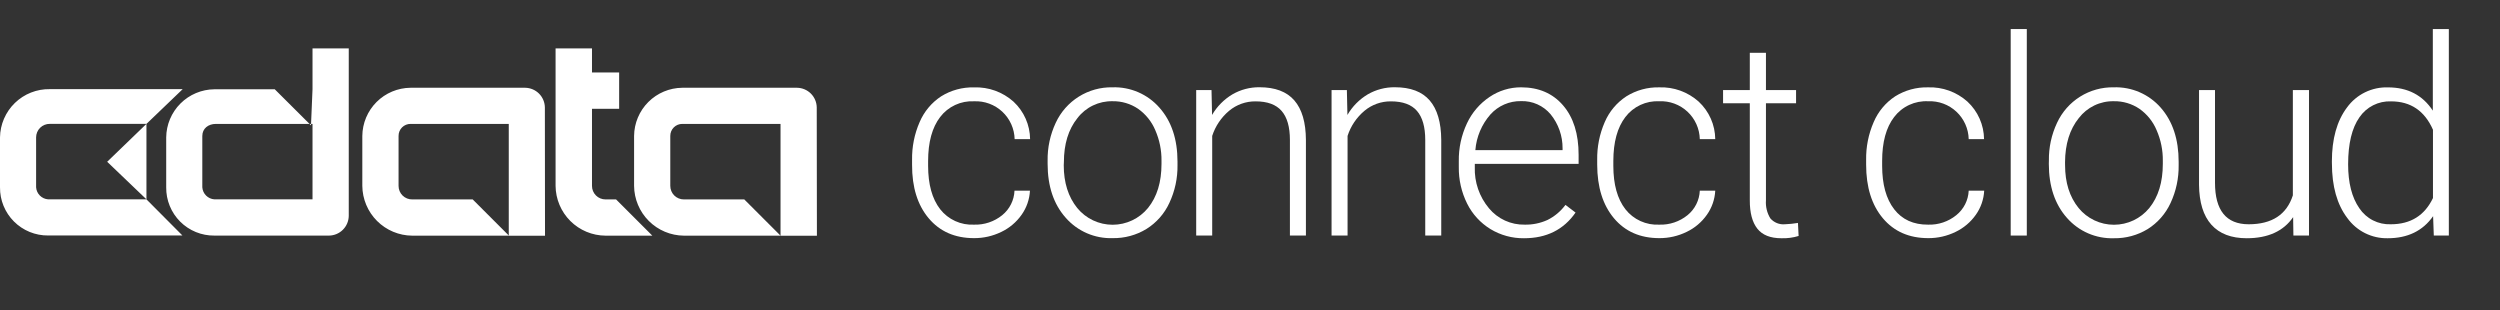 <svg width="806" height="100" viewBox="0 0 806 100" fill="none" xmlns="http://www.w3.org/2000/svg">
<rect x="0" y="0" width="806" height="100" fill="#333333" stroke="none"/>
<g clip-path="url(#clip0_403_191)">
<path d="M314.027 72.426C317.324 72.536 320.551 71.452 323.114 69.374C324.299 68.412 325.265 67.209 325.948 65.845C326.631 64.481 327.015 62.987 327.076 61.462H332.058C331.92 64.254 330.988 66.949 329.373 69.23C327.7 71.616 325.436 73.528 322.804 74.778C320.071 76.11 317.067 76.794 314.027 76.775C307.872 76.775 302.997 74.638 299.402 70.362C295.806 66.086 294.024 60.345 294.053 53.14V51.576C293.979 47.38 294.808 43.217 296.483 39.37C297.924 35.982 300.333 33.095 303.407 31.07C306.588 29.087 310.28 28.08 314.027 28.174C318.703 28.002 323.265 29.648 326.754 32.767C328.42 34.315 329.753 36.185 330.673 38.264C331.592 40.344 332.079 42.589 332.102 44.862H327.12C327.079 43.196 326.706 41.554 326.022 40.034C325.338 38.513 324.358 37.144 323.139 36.008C321.919 34.871 320.485 33.989 318.92 33.413C317.356 32.838 315.692 32.581 314.027 32.657C311.932 32.552 309.843 32.959 307.94 33.842C306.038 34.726 304.379 36.059 303.108 37.727C300.519 41.101 299.224 45.839 299.224 51.942V53.451C299.224 59.443 300.519 64.111 303.108 67.454C304.396 69.097 306.061 70.407 307.961 71.272C309.861 72.137 311.941 72.533 314.027 72.426V72.426Z" fill="white"/>
<path d="M337.75 51.798C337.684 47.583 338.58 43.408 340.369 39.592C341.976 36.117 344.56 33.186 347.805 31.154C351.051 29.123 354.817 28.079 358.644 28.151C361.501 28.054 364.345 28.592 366.968 29.728C369.592 30.864 371.93 32.57 373.813 34.72C377.689 39.092 379.627 44.892 379.627 52.119V53.229C379.69 57.445 378.79 61.619 376.998 65.435C375.407 68.893 372.837 71.809 369.607 73.824C366.335 75.817 362.564 76.84 358.733 76.775C355.88 76.87 353.041 76.33 350.421 75.194C347.802 74.058 345.468 72.354 343.587 70.206C339.696 65.834 337.75 60.035 337.75 52.807V51.798ZM342.954 53.262C342.954 58.87 344.404 63.471 347.304 67.066C348.687 68.752 350.427 70.111 352.399 71.043C354.37 71.976 356.524 72.46 358.705 72.46C360.886 72.46 363.04 71.976 365.012 71.043C366.983 70.111 368.724 68.752 370.107 67.066C373.014 63.471 374.468 58.725 374.468 52.83V51.831C374.508 48.446 373.827 45.09 372.47 41.989C371.306 39.209 369.384 36.813 366.922 35.075C364.493 33.436 361.619 32.583 358.689 32.634C356.507 32.586 354.345 33.053 352.379 33.998C350.412 34.942 348.696 36.338 347.37 38.072C344.456 41.696 342.998 46.442 342.998 52.308L342.954 53.262Z" fill="white"/>
<path d="M390.591 29.039L390.768 37.062C392.362 34.317 394.631 32.025 397.36 30.404C400.007 28.88 403.016 28.094 406.07 28.129C411.101 28.129 414.844 29.546 417.3 32.379C419.756 35.212 420.999 39.459 421.028 45.118V75.943H415.868V45.118C415.868 40.938 414.977 37.82 413.194 35.763C411.411 33.707 408.619 32.679 404.816 32.679C401.708 32.646 398.689 33.715 396.294 35.697C393.737 37.832 391.836 40.649 390.813 43.819V75.943H385.653V29.039H390.591Z" fill="white"/>
<path d="M434.233 29.039L434.41 37.062C435.997 34.315 438.263 32.023 440.991 30.404C443.642 28.88 446.654 28.094 449.712 28.129C454.743 28.129 458.482 29.546 460.931 32.379C463.379 35.212 464.622 39.459 464.659 45.118V75.943H459.499V45.118C459.499 40.938 458.612 37.82 456.836 35.763C455.061 33.707 452.264 32.679 448.447 32.679C445.342 32.644 442.326 33.713 439.936 35.697C437.375 37.829 435.474 40.646 434.455 43.819V75.943H429.295V29.039H434.233Z" fill="white"/>
<path d="M491.345 76.809C487.534 76.856 483.786 75.833 480.526 73.857C477.298 71.88 474.69 69.035 473.003 65.646C471.178 61.981 470.257 57.933 470.318 53.839V51.975C470.248 47.759 471.148 43.583 472.947 39.769C474.558 36.315 477.083 33.368 480.249 31.247C483.242 29.221 486.776 28.143 490.391 28.151C496.08 28.151 500.596 30.093 503.939 33.977C507.283 37.861 508.951 43.179 508.944 49.933V52.841H475.477V53.839C475.301 58.691 476.93 63.435 480.049 67.155C481.448 68.844 483.21 70.196 485.205 71.109C487.199 72.021 489.374 72.472 491.567 72.426C494.098 72.479 496.608 71.963 498.913 70.917C501.2 69.777 503.185 68.111 504.705 66.056L507.956 68.531C504.132 74.049 498.595 76.809 491.345 76.809ZM490.391 32.601C488.536 32.566 486.695 32.931 484.993 33.67C483.291 34.409 481.768 35.505 480.526 36.884C477.699 40.1 475.99 44.145 475.655 48.413H503.773V47.847C503.806 43.84 502.441 39.948 499.911 36.84C498.748 35.46 497.286 34.362 495.638 33.628C493.989 32.894 492.195 32.543 490.391 32.601V32.601Z" fill="white"/>
<path d="M534.965 72.426C538.263 72.536 541.49 71.452 544.053 69.374C545.237 68.412 546.203 67.209 546.886 65.845C547.569 64.481 547.954 62.987 548.014 61.462H552.996C552.858 64.254 551.926 66.949 550.311 69.23C548.638 71.616 546.375 73.528 543.742 74.778C541.009 76.11 538.005 76.794 534.965 76.775C528.803 76.775 523.928 74.638 520.34 70.362C516.752 66.086 514.951 60.334 514.936 53.107V51.576C514.862 47.38 515.691 43.217 517.366 39.37C518.816 35.978 521.237 33.09 524.323 31.07C527.496 29.087 531.18 28.076 534.92 28.162C539.597 27.991 544.159 29.637 547.648 32.756C549.314 34.304 550.647 36.174 551.567 38.253C552.486 40.333 552.973 42.578 552.996 44.851H548.014C547.973 43.185 547.6 41.543 546.916 40.023C546.232 38.502 545.252 37.133 544.033 35.996C542.813 34.86 541.379 33.978 539.814 33.402C538.25 32.827 536.586 32.569 534.92 32.645C532.828 32.545 530.743 32.956 528.845 33.841C526.946 34.727 525.292 36.06 524.024 37.727C521.435 41.101 520.14 45.839 520.14 51.942V53.451C520.14 59.443 521.435 64.111 524.024 67.454C525.314 69.101 526.982 70.412 528.887 71.277C530.791 72.142 532.876 72.536 534.965 72.426V72.426Z" fill="white"/>
<path d="M569.342 17.033V29.039H579.051V33.289H569.342V64.581C569.193 66.618 569.686 68.651 570.751 70.395C571.327 71.064 572.054 71.587 572.872 71.919C573.69 72.251 574.576 72.383 575.456 72.303C576.865 72.251 578.27 72.106 579.661 71.871L579.872 76.076C578.076 76.627 576.201 76.875 574.324 76.809C570.773 76.809 568.184 75.777 566.556 73.713C564.929 71.649 564.123 68.605 564.137 64.581V33.289H555.516V29.039H564.137V17.033H569.342Z" fill="white"/>
<path d="M621.628 72.426C624.922 72.536 628.146 71.452 630.704 69.374C631.897 68.417 632.871 67.216 633.562 65.851C634.253 64.487 634.644 62.99 634.71 61.462H639.703C639.565 64.254 638.633 66.949 637.018 69.23C635.342 71.614 633.08 73.525 630.449 74.778C627.716 76.11 624.712 76.794 621.672 76.775C615.51 76.775 610.631 74.638 607.036 70.362C603.441 66.086 601.643 60.334 601.643 53.107V51.576C601.569 47.38 602.398 43.217 604.073 39.37C605.511 35.983 607.916 33.096 610.986 31.07C614.158 29.086 617.843 28.075 621.583 28.162C626.256 27.992 630.814 29.639 634.3 32.756C635.967 34.303 637.302 36.173 638.224 38.252C639.145 40.332 639.633 42.577 639.659 44.851H634.71C634.669 43.186 634.296 41.545 633.613 40.025C632.93 38.505 631.951 37.137 630.732 36.001C629.514 34.864 628.081 33.982 626.518 33.406C624.955 32.83 623.292 32.571 621.628 32.645C619.526 32.537 617.43 32.944 615.522 33.829C613.613 34.715 611.95 36.053 610.675 37.727C608.086 41.101 606.795 45.839 606.803 51.942V53.451C606.803 59.443 608.094 64.111 610.675 67.454C613.257 70.798 616.908 72.455 621.628 72.426Z" fill="white"/>
<path d="M653.441 75.943H648.248V9.365H653.441V75.943Z" fill="white"/>
<path d="M660.564 51.798C660.496 47.581 661.396 43.406 663.194 39.592C664.801 36.119 667.383 33.188 670.626 31.157C673.869 29.126 677.633 28.082 681.459 28.151C684.316 28.052 687.16 28.59 689.784 29.726C692.407 30.862 694.745 32.568 696.627 34.72C700.474 39.107 702.398 44.918 702.398 52.153V53.262C702.459 57.477 701.564 61.65 699.779 65.468C698.187 68.919 695.627 71.833 692.411 73.857C689.134 75.849 685.36 76.872 681.525 76.809C678.672 76.903 675.833 76.363 673.214 75.227C670.594 74.091 668.26 72.388 666.379 70.24C662.495 65.868 660.55 60.068 660.542 52.841L660.564 51.798ZM665.78 53.262C665.78 58.87 667.233 63.471 670.141 67.066C671.523 68.752 673.262 70.111 675.233 71.043C677.203 71.976 679.356 72.46 681.536 72.46C683.717 72.46 685.87 71.976 687.84 71.043C689.811 70.111 691.55 68.752 692.932 67.066C695.84 63.471 697.293 58.725 697.293 52.83V51.831C697.333 48.446 696.653 45.09 695.296 41.988C694.139 39.205 692.215 36.807 689.748 35.075C687.319 33.436 684.444 32.583 681.514 32.634C679.335 32.587 677.174 33.054 675.21 33.999C673.245 34.944 671.531 36.339 670.207 38.071C667.285 41.696 665.806 46.442 665.769 52.308L665.78 53.262Z" fill="white"/>
<path d="M739.305 70.007C736.19 74.534 731.204 76.801 724.347 76.809C719.353 76.809 715.555 75.355 712.951 72.448C710.347 69.541 709.019 65.243 708.967 59.554V29.039H714.116V58.91C714.116 67.832 717.73 72.296 724.957 72.304C732.466 72.304 737.218 69.197 739.216 62.983V29.039H744.42V75.943H739.393L739.305 70.007Z" fill="white"/>
<path d="M751.799 52.053C751.799 44.774 753.422 38.974 756.67 34.654C758.179 32.572 760.177 30.892 762.487 29.762C764.797 28.633 767.349 28.087 769.919 28.174C776.244 28.174 781.052 30.674 784.344 35.675V9.365H789.504V75.943H784.655L784.433 69.696C781.111 74.438 776.229 76.809 769.786 76.809C767.25 76.859 764.74 76.291 762.472 75.154C760.204 74.017 758.247 72.346 756.77 70.284C753.463 65.934 751.81 60.061 751.81 52.663L751.799 52.053ZM757.036 52.963C757.036 58.947 758.238 63.667 760.642 67.122C761.747 68.783 763.26 70.132 765.036 71.039C766.812 71.947 768.791 72.382 770.784 72.304C777.169 72.304 781.703 69.485 784.389 63.848V41.833C781.703 35.73 777.198 32.679 770.873 32.679C768.879 32.602 766.898 33.032 765.116 33.931C763.334 34.83 761.81 36.167 760.687 37.816C758.26 41.249 757.044 46.297 757.036 52.963Z" fill="white"/>
<path d="M58.899 28.739H16.068C13.988 28.703 11.922 29.077 9.988 29.841C8.054 30.605 6.29 31.743 4.797 33.191C3.304 34.639 2.112 36.367 1.289 38.276C0.465 40.186 0.028 42.239 6.02807e-05 44.319V44.319V60.386C-0.021 62.432 0.367 64.461 1.14 66.356C1.914 68.25 3.057 69.971 4.504 71.417C5.951 72.864 7.671 74.007 9.566 74.781C11.46 75.554 13.489 75.942 15.535 75.921H58.811L47.215 64.27V39.947L58.899 28.739ZM100.755 28.739V15.601H112.439V69.629C112.408 71.299 111.73 72.891 110.548 74.071C109.366 75.251 107.773 75.926 106.103 75.954H69.119C67.073 75.975 65.044 75.588 63.15 74.814C61.255 74.041 59.535 72.897 58.088 71.451C56.641 70.004 55.498 68.283 54.724 66.389C53.951 64.495 53.563 62.465 53.584 60.419V60.419V44.319C53.622 40.21 55.271 36.281 58.176 33.376C61.081 30.47 65.011 28.822 69.119 28.784H88.582L100.267 40.424L100.755 28.739ZM190.857 43.831V59.92C190.854 60.495 190.965 61.065 191.184 61.597C191.402 62.128 191.724 62.612 192.131 63.018C192.538 63.425 193.021 63.747 193.552 63.965C194.084 64.184 194.654 64.295 195.229 64.292H198.624L210.309 75.977H195.218C190.963 75.951 186.89 74.252 183.877 71.248C180.865 68.243 179.155 64.174 179.117 59.92V15.601H190.857V23.369H199.612V35.075H190.857V43.831ZM263.372 76.01H251.643V39.947H219.996C219.483 39.941 218.974 40.038 218.498 40.231C218.023 40.425 217.592 40.711 217.229 41.074C216.866 41.437 216.579 41.869 216.386 42.344C216.192 42.819 216.095 43.328 216.101 43.842V59.92C216.1 60.496 216.212 61.066 216.432 61.597C216.652 62.129 216.975 62.612 217.382 63.019C217.79 63.425 218.274 63.747 218.806 63.965C219.338 64.184 219.909 64.295 220.484 64.292H239.958L251.643 75.977H220.484C216.237 75.939 212.175 74.235 209.172 71.232C206.169 68.229 204.465 64.167 204.428 59.92V43.831C204.465 39.722 206.114 35.792 209.019 32.887C211.925 29.982 215.854 28.333 219.963 28.296H256.991C258.66 28.324 260.252 29 261.432 30.18C262.612 31.36 263.288 32.952 263.316 34.62L263.372 76.01ZM175.711 76.01H164.026V39.947H132.39C131.877 39.939 131.367 40.035 130.891 40.228C130.415 40.421 129.983 40.708 129.62 41.071C129.257 41.434 128.97 41.866 128.777 42.342C128.584 42.818 128.488 43.328 128.496 43.842V43.842V59.92C128.493 60.501 128.606 61.076 128.829 61.612C129.051 62.148 129.379 62.635 129.793 63.042C130.207 63.45 130.698 63.77 131.237 63.985C131.777 64.2 132.354 64.304 132.934 64.292H152.397L164.082 75.977H132.879C128.63 75.942 124.565 74.239 121.56 71.236C118.554 68.233 116.849 64.169 116.811 59.92V43.831C116.849 39.722 118.498 35.792 121.403 32.887C124.308 29.982 128.238 28.333 132.346 28.296H169.341C171.01 28.324 172.602 29 173.782 30.18C174.962 31.36 175.638 32.952 175.666 34.62V34.62L175.711 76.01ZM100.755 39.947H69.607C67.166 39.947 65.224 41.411 65.224 43.842V60.386C65.294 61.395 65.728 62.344 66.444 63.058C67.16 63.772 68.11 64.203 69.119 64.27H100.755V39.947ZM47.215 64.27H15.535C14.526 64.203 13.576 63.772 12.86 63.058C12.143 62.344 11.71 61.395 11.64 60.386V44.319C11.637 43.738 11.75 43.162 11.973 42.625C12.195 42.088 12.523 41.601 12.937 41.193C13.35 40.785 13.841 40.463 14.381 40.247C14.92 40.031 15.498 39.925 16.079 39.936H47.215L34.554 52.153L47.215 64.27Z" fill="white"/>
</g>
<defs>
<clipPath id="clip0_403_191">
<rect width="805.593" height="100" fill="white"/>
</clipPath>
</defs>
</svg>

